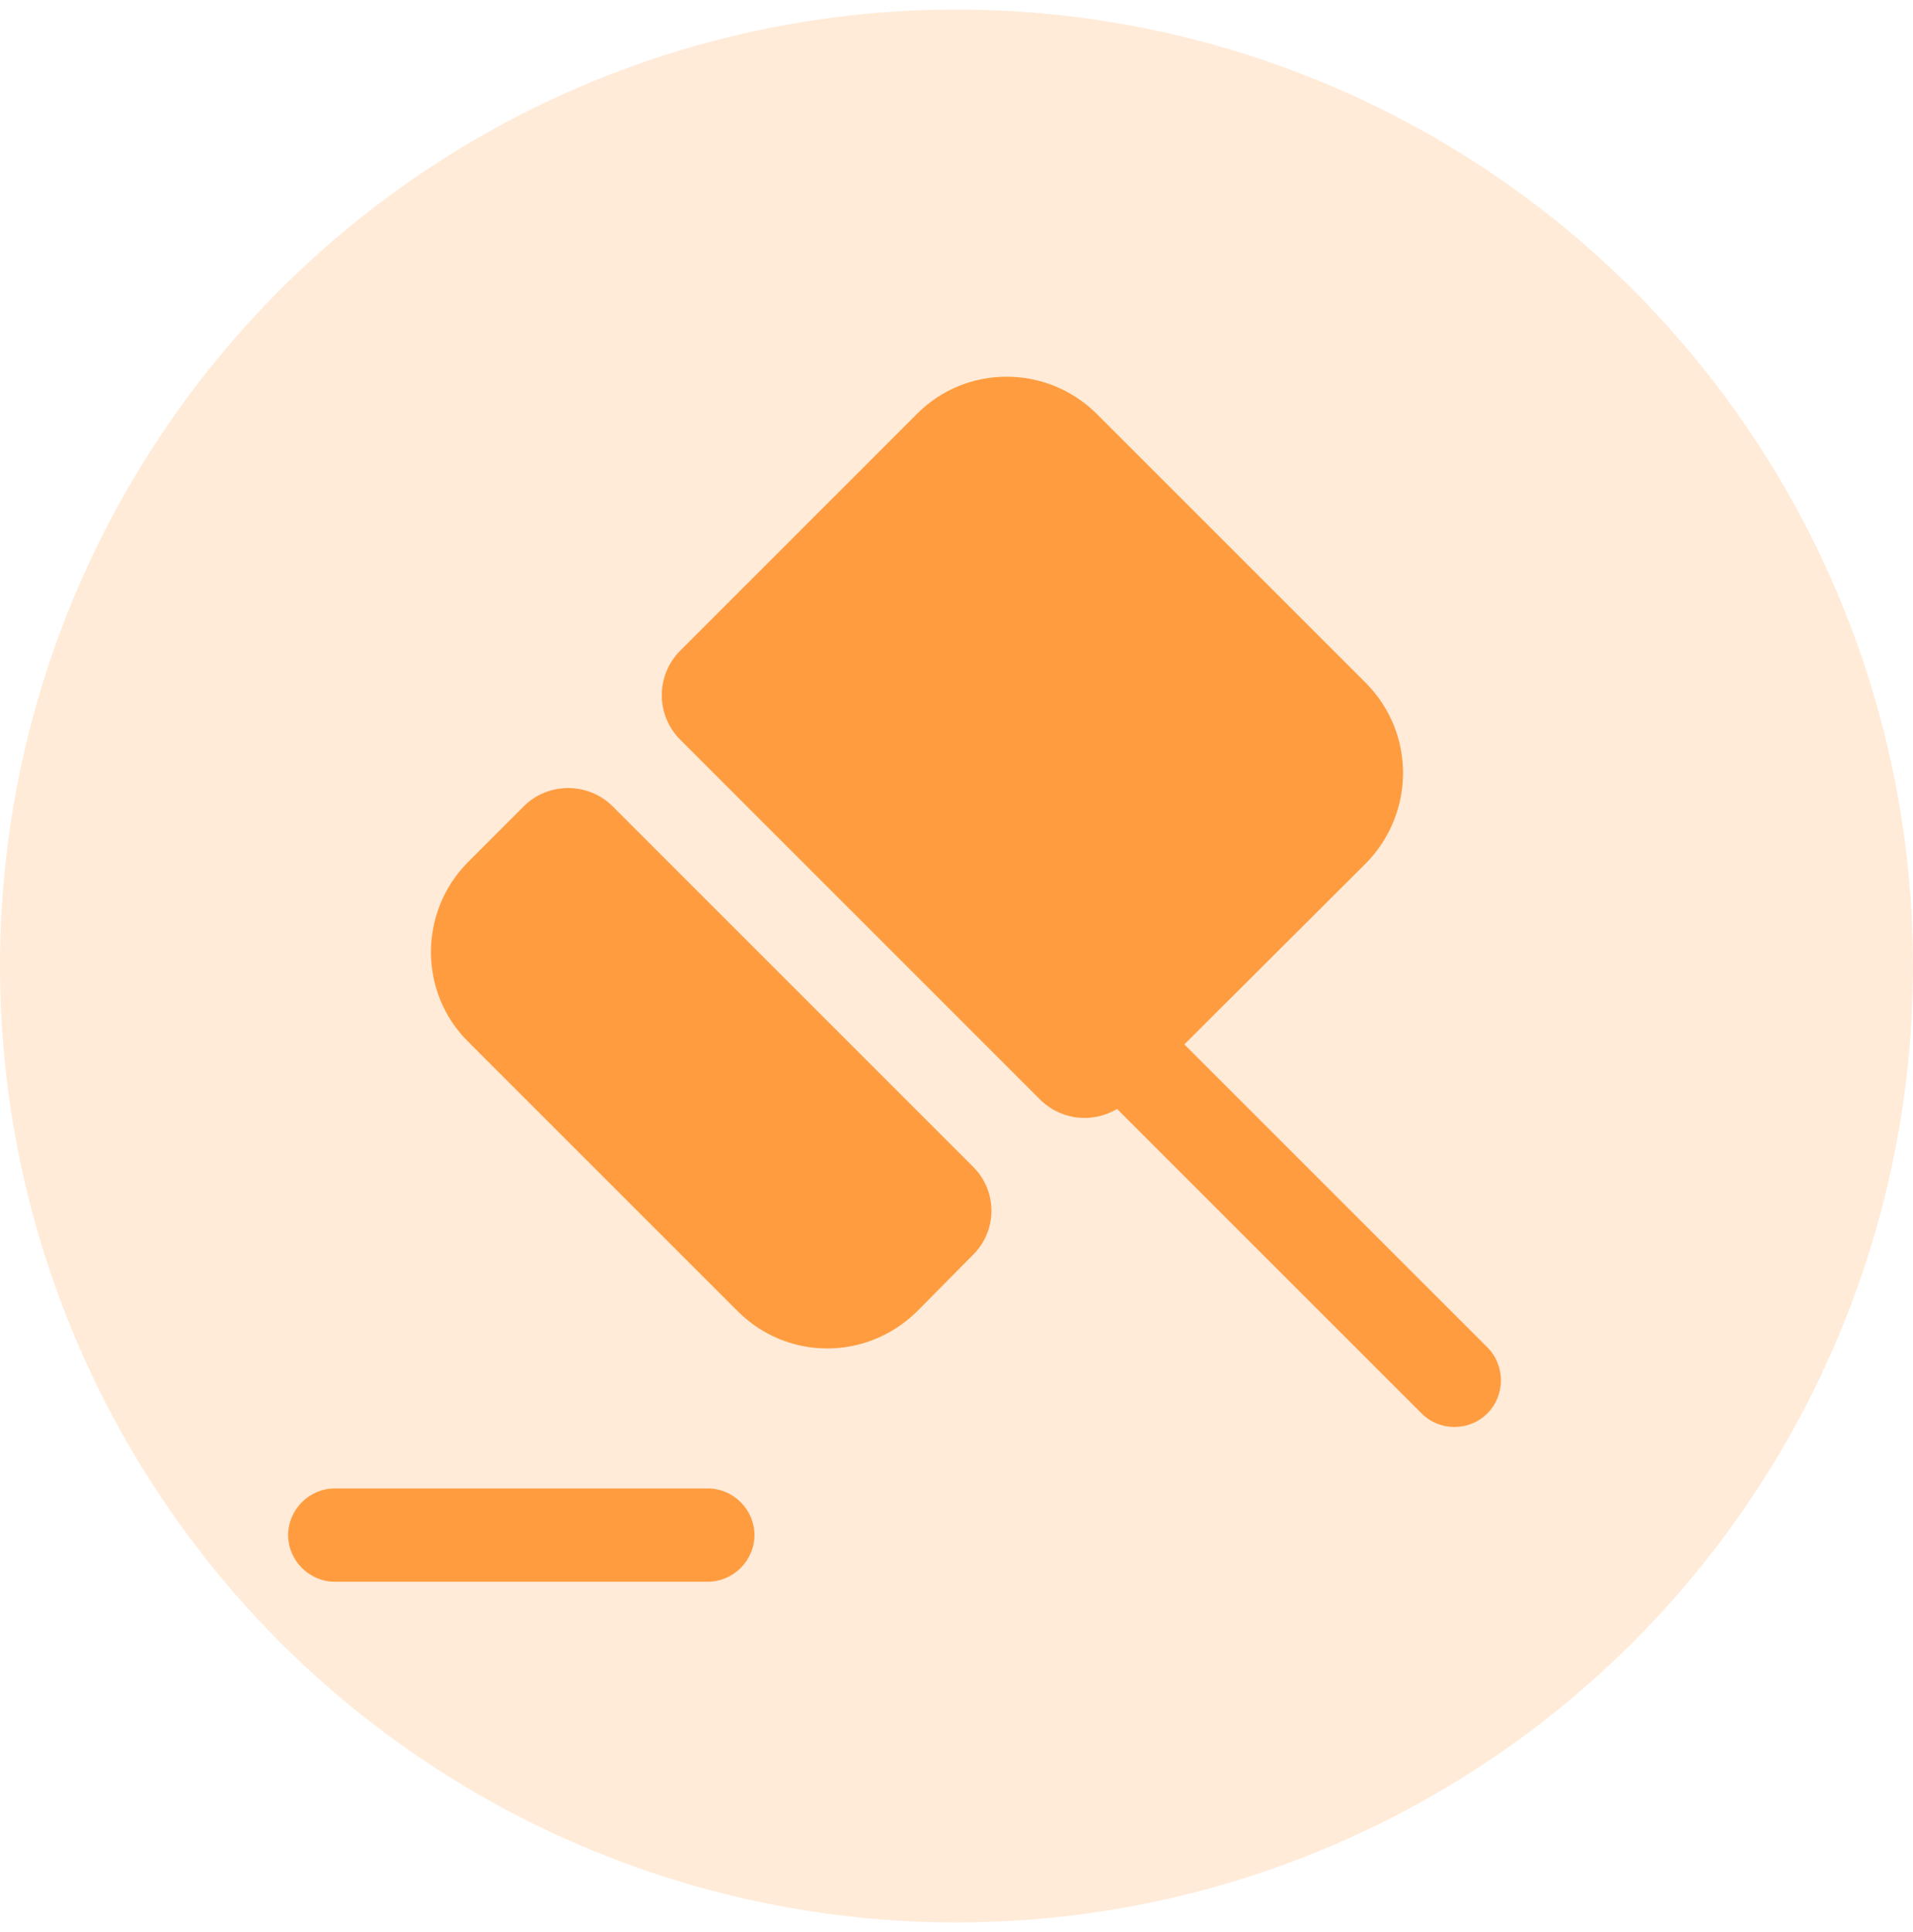 <svg width="100" height="101" viewBox="0 0 100 101" fill="none" xmlns="http://www.w3.org/2000/svg">
    <circle cx="50" cy="50.5" r="50" fill="#FF9C3F" fill-opacity="0.2"/>
    <path d="M76.03 74.599C75.413 74.599 74.795 74.372 74.308 73.884L58.22 57.797L59.943 56.074L61.665 54.352L77.753 70.439C78.695 71.382 78.695 72.942 77.753 73.884C77.265 74.372 76.648 74.599 76.03 74.599Z" fill="#FF9C3F"/>
    <path d="M50.876 61.004C52.143 62.271 52.143 64.319 50.876 65.586L47.95 68.544C45.318 71.144 41.158 71.144 38.558 68.544L24.453 54.439C21.886 51.871 21.886 47.679 24.453 45.079L27.41 42.121C28.678 40.886 30.758 40.886 32.026 42.154L50.876 61.004Z" fill="#FF9C3F"/>
    <path d="M59.034 57.467C57.734 58.767 55.654 58.767 54.354 57.467L35.569 38.681C34.269 37.382 34.269 35.301 35.569 34.002L47.952 21.619C50.519 19.052 54.712 19.052 57.312 21.619L71.417 35.724C73.984 38.324 73.984 42.484 71.417 45.117L59.034 57.467Z" fill="#FF9C3F"/>
    <path d="M17.5 82.688C16.168 82.688 15.062 81.582 15.062 80.25C15.062 78.918 16.168 77.812 17.5 77.812H37C38.333 77.812 39.438 78.918 39.438 80.25C39.438 81.582 38.333 82.688 37 82.688H17.5Z" fill="#FF9C3F"/>
</svg>
